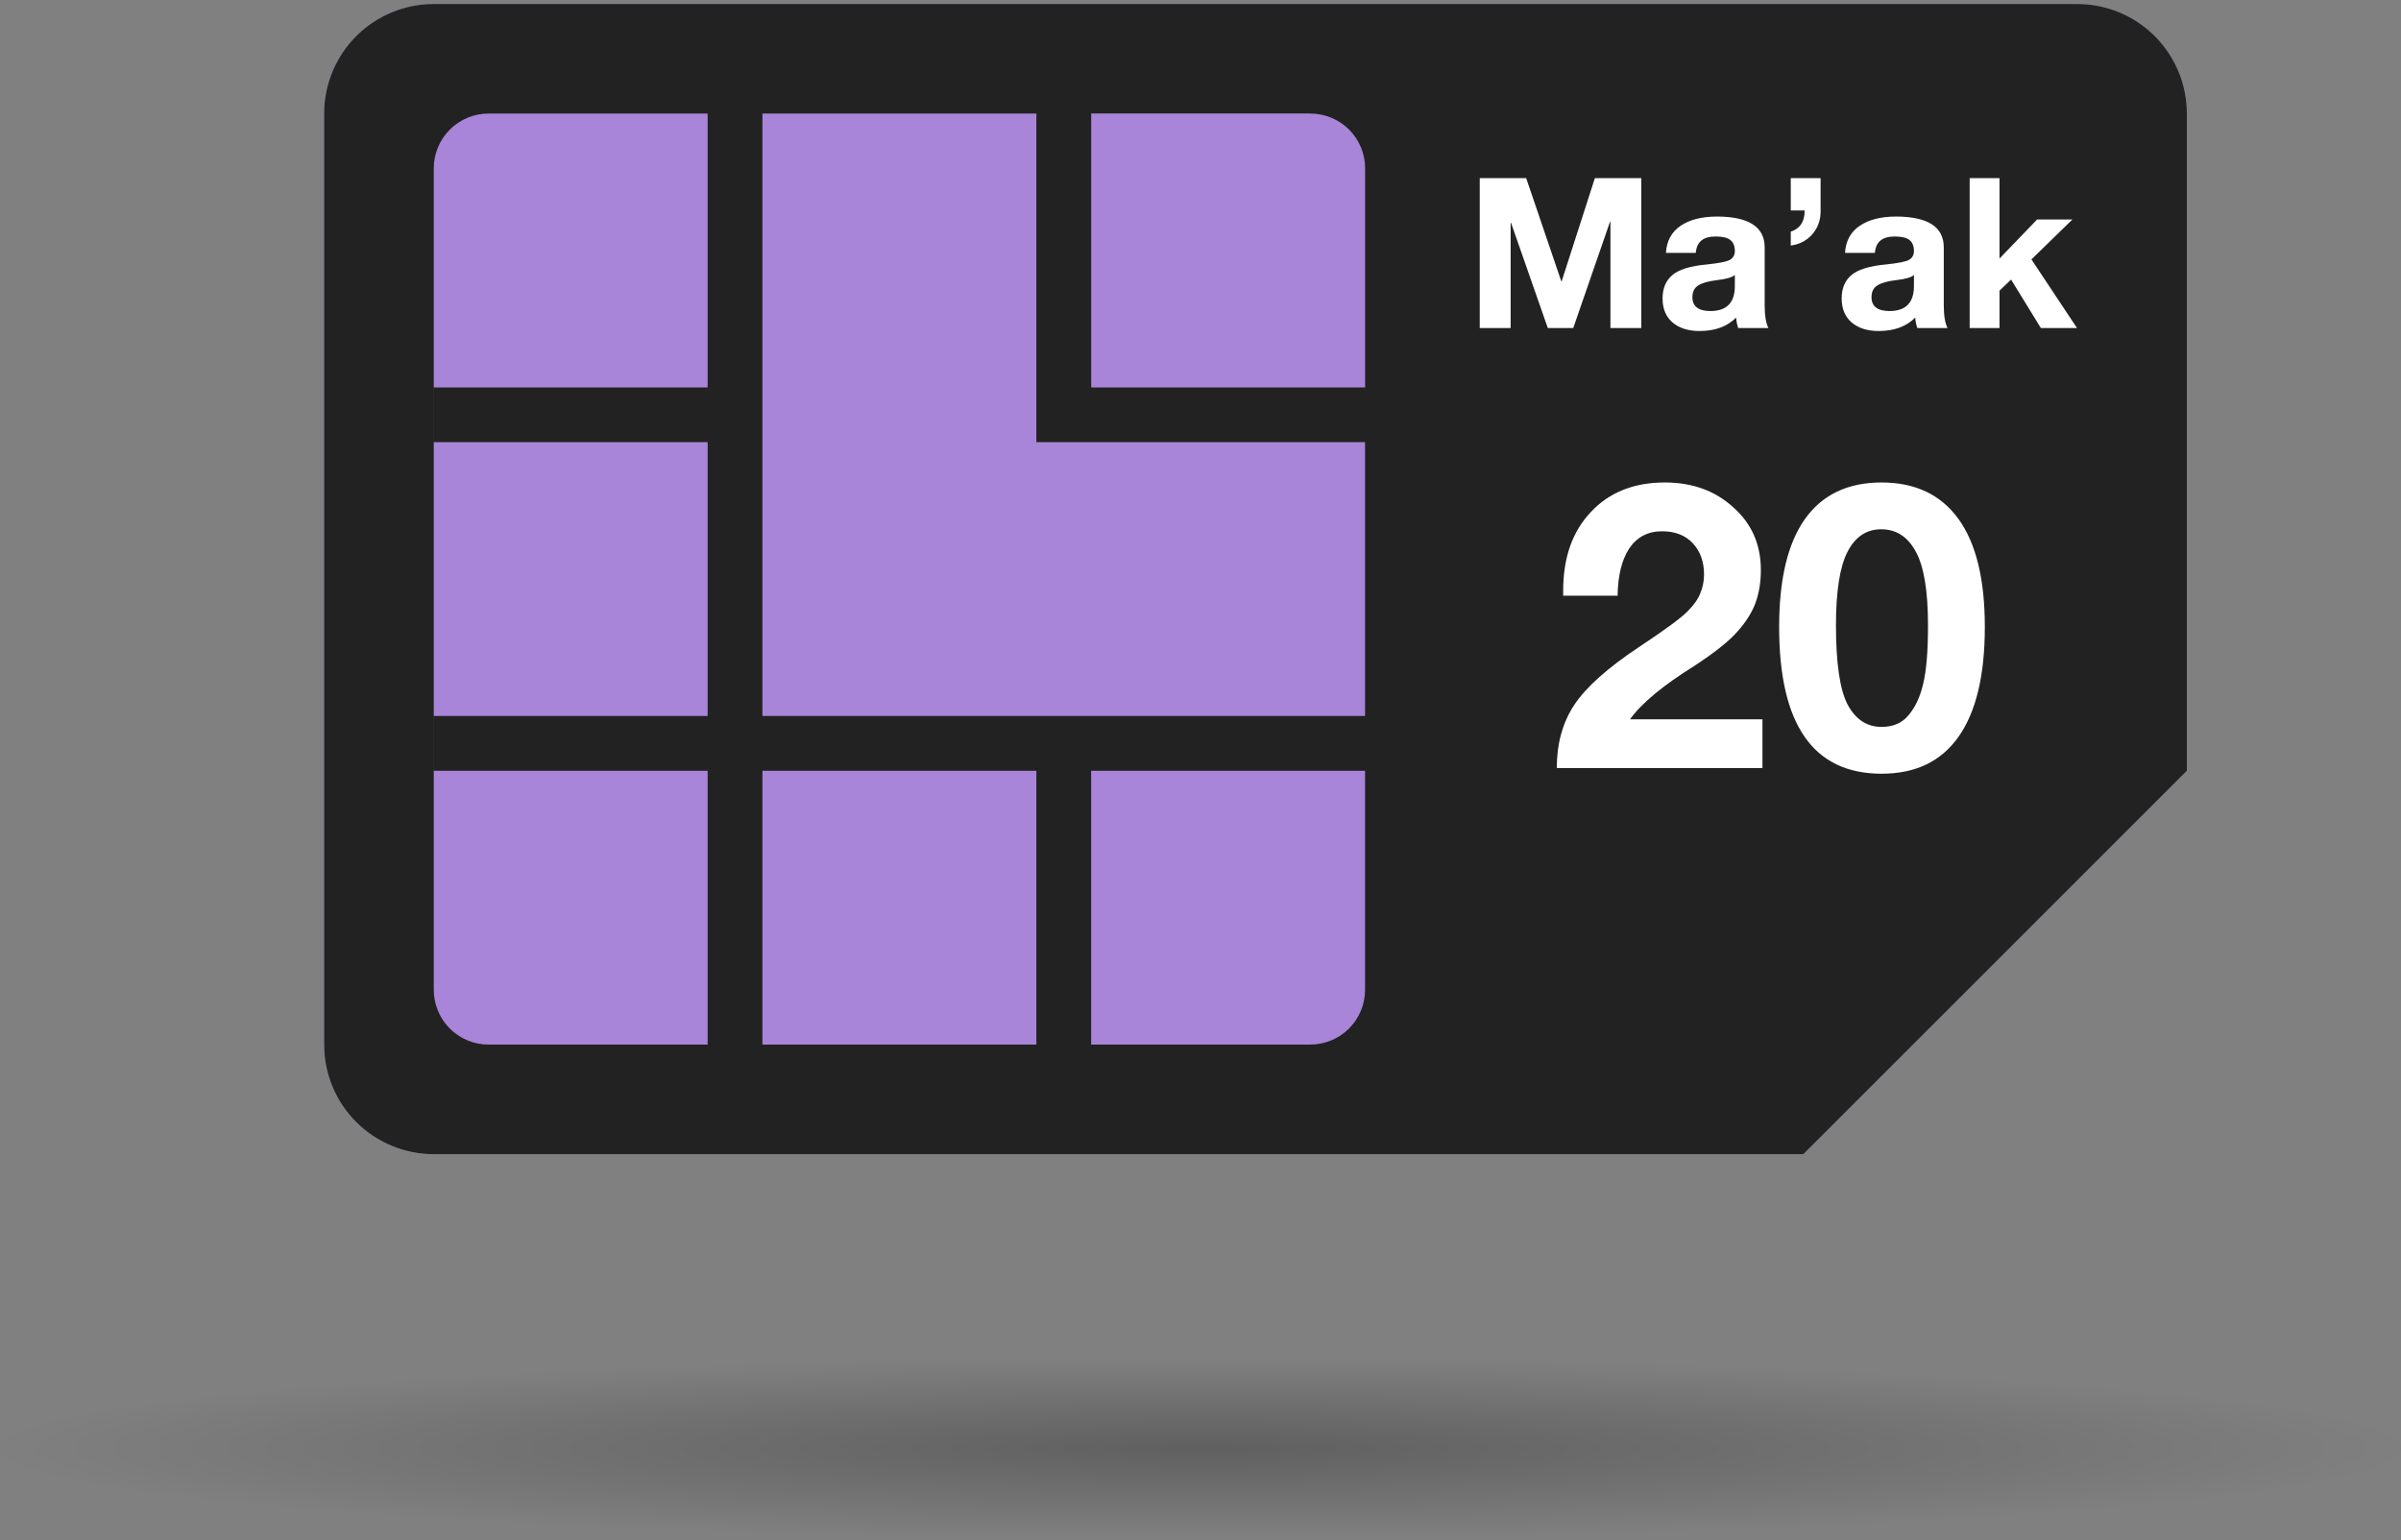 <svg width="240" height="154" viewBox="0 0 240 154" fill="none" xmlns="http://www.w3.org/2000/svg">
<rect x="0" y="0" width="240" height="154" fill="#808080" stroke="none"/>
<path opacity="0.25" d="M120 153.803C186.274 153.803 240 149.773 240 144.803C240 139.832 186.274 135.803 120 135.803C53.726 135.803 0 139.832 0 144.803C0 149.773 53.726 153.803 120 153.803Z" fill="url(#paint0_radial_1650_45492)"/>
<path fill-rule="evenodd" clip-rule="evenodd" d="M32.402 104.45V11.35C32.403 8.446 33.558 5.662 35.611 3.609C37.665 1.556 40.45 0.402 43.354 0.402H207.641C210.546 0.402 213.332 1.556 215.386 3.61C217.439 5.664 218.593 8.45 218.593 11.354V77.069L180.26 115.402H43.354C40.45 115.402 37.664 114.248 35.61 112.195C33.556 110.141 32.402 107.355 32.402 104.45Z" fill="#A885D8"/>
<path fill-rule="evenodd" clip-rule="evenodd" d="M32.402 104.45V11.35C32.403 8.446 33.558 5.662 35.611 3.609C37.665 1.556 40.45 0.402 43.354 0.402H207.641C210.546 0.402 213.332 1.556 215.386 3.61C217.439 5.664 218.593 8.45 218.593 11.354V77.069L180.26 115.402H43.354C40.45 115.402 37.664 114.248 35.61 112.195C33.556 110.141 32.402 107.355 32.402 104.45ZM130.974 11.35H109.074V38.736H136.455V16.836C136.456 16.116 136.315 15.403 136.04 14.738C135.765 14.072 135.361 13.468 134.852 12.959C134.343 12.449 133.738 12.046 133.073 11.77C132.407 11.495 131.694 11.354 130.974 11.354V11.35ZM136.45 71.588V44.212H103.593V11.354H76.212V71.593L136.45 71.588ZM130.974 104.445C132.427 104.445 133.82 103.868 134.846 102.841C135.873 101.815 136.45 100.422 136.45 98.969V77.069H109.069V104.45L130.974 104.445ZM103.593 104.445V77.069H76.212V104.45L103.593 104.445ZM70.736 104.445V77.069H43.354V71.593H70.735V44.212H43.354V38.736H70.735V11.354H48.835C47.383 11.354 45.99 11.931 44.963 12.958C43.936 13.985 43.359 15.378 43.359 16.83V98.973C43.359 100.426 43.936 101.819 44.963 102.845C45.99 103.872 47.383 104.449 48.835 104.449L70.736 104.445Z" fill="#222222"/>
<path d="M152.554 17.809L156.061 28.12H156.103L159.421 17.809H164.062V32.803H160.975V22.177H160.933L157.258 32.803H154.717L151.042 22.282H151V32.803H147.913V17.809H152.554ZM171.648 21.652C174.812 21.666 176.394 22.695 176.394 24.739V30.493C176.394 31.557 176.52 32.327 176.772 32.803H173.748C173.636 32.467 173.566 32.117 173.538 31.753C172.656 32.649 171.438 33.097 169.884 33.097C168.75 33.097 167.847 32.81 167.175 32.236C166.517 31.662 166.188 30.864 166.188 29.842C166.188 28.848 166.503 28.078 167.133 27.532C167.777 26.958 168.946 26.594 170.64 26.44C171.844 26.314 172.607 26.16 172.929 25.978C173.251 25.782 173.412 25.488 173.412 25.096C173.412 24.606 173.265 24.242 172.971 24.004C172.677 23.766 172.187 23.647 171.501 23.647C170.871 23.647 170.395 23.78 170.073 24.046C169.751 24.298 169.562 24.711 169.506 25.285H166.524C166.594 24.095 167.084 23.192 167.994 22.576C168.904 21.96 170.122 21.652 171.648 21.652ZM169.17 29.716C169.17 30.64 169.779 31.102 170.997 31.102C172.593 31.088 173.398 30.269 173.412 28.645V27.49C173.174 27.728 172.572 27.903 171.606 28.015C170.766 28.113 170.15 28.288 169.758 28.54C169.366 28.778 169.17 29.17 169.17 29.716ZM181.984 17.809V21.148C181.984 22.03 181.704 22.793 181.144 23.437C180.584 24.067 179.87 24.438 179.002 24.55V23.164C179.926 22.856 180.388 22.163 180.388 21.085V21.043H179.002V17.809H181.984ZM189.551 21.652C192.715 21.666 194.297 22.695 194.297 24.739V30.493C194.297 31.557 194.423 32.327 194.675 32.803H191.651C191.539 32.467 191.469 32.117 191.441 31.753C190.559 32.649 189.341 33.097 187.787 33.097C186.653 33.097 185.75 32.81 185.078 32.236C184.42 31.662 184.091 30.864 184.091 29.842C184.091 28.848 184.406 28.078 185.036 27.532C185.68 26.958 186.849 26.594 188.543 26.44C189.747 26.314 190.51 26.16 190.832 25.978C191.154 25.782 191.315 25.488 191.315 25.096C191.315 24.606 191.168 24.242 190.874 24.004C190.58 23.766 190.09 23.647 189.404 23.647C188.774 23.647 188.298 23.78 187.976 24.046C187.654 24.298 187.465 24.711 187.409 25.285H184.427C184.497 24.095 184.987 23.192 185.897 22.576C186.807 21.96 188.025 21.652 189.551 21.652ZM187.073 29.716C187.073 30.64 187.682 31.102 188.9 31.102C190.496 31.088 191.301 30.269 191.315 28.645V27.49C191.077 27.728 190.475 27.903 189.509 28.015C188.669 28.113 188.053 28.288 187.661 28.54C187.269 28.778 187.073 29.17 187.073 29.716ZM199.867 17.809V25.852L203.626 21.946H207.154L203.059 25.936L207.616 32.803H204.004L201.022 27.952L199.867 29.065V32.803H196.885V17.809H199.867Z" fill="white"/>
<path d="M166.413 48.243C169.16 48.243 171.44 49.069 173.253 50.723C175.093 52.349 176.013 54.443 176.013 57.003C176.013 58.176 175.84 59.256 175.493 60.243C175.147 61.203 174.547 62.163 173.693 63.123C172.867 64.083 171.413 65.243 169.333 66.603C166.213 68.549 164.08 70.323 162.933 71.923H176.173V76.803H155.613C155.613 74.376 156.187 72.283 157.333 70.523C158.507 68.736 160.68 66.789 163.853 64.683C166.387 63.003 167.987 61.829 168.653 61.163C169.32 60.496 169.76 59.869 169.973 59.283C170.213 58.696 170.333 58.083 170.333 57.443C170.333 56.163 169.96 55.123 169.213 54.323C168.467 53.523 167.44 53.123 166.133 53.123C164.72 53.123 163.627 53.696 162.853 54.843C162.107 55.989 161.72 57.563 161.693 59.563H156.253V59.043C156.253 55.763 157.173 53.149 159.013 51.203C160.853 49.229 163.32 48.243 166.413 48.243ZM188.08 48.243C191.44 48.243 194 49.456 195.76 51.883C197.52 54.309 198.4 57.909 198.4 62.683C198.4 67.536 197.52 71.203 195.76 73.683C194.027 76.136 191.467 77.363 188.08 77.363C181.253 77.363 177.84 72.469 177.84 62.683C177.84 57.936 178.693 54.349 180.4 51.923C182.133 49.469 184.693 48.243 188.08 48.243ZM183.52 62.523C183.52 66.309 183.907 68.949 184.68 70.443C185.48 71.936 186.613 72.683 188.08 72.683C189.253 72.683 190.16 72.283 190.8 71.483C191.467 70.683 191.947 69.643 192.24 68.363C192.56 67.056 192.72 65.109 192.72 62.523C192.72 59.056 192.307 56.589 191.48 55.123C190.68 53.656 189.533 52.923 188.04 52.923C186.573 52.923 185.453 53.669 184.68 55.163C183.907 56.656 183.52 59.109 183.52 62.523Z" fill="white"/>
<defs>
<radialGradient id="paint0_radial_1650_45492" cx="0" cy="0" r="1" gradientUnits="userSpaceOnUse" gradientTransform="translate(120 144.803) scale(120 9)">
<stop/>
<stop offset="1" stop-opacity="0"/>
</radialGradient>
</defs>
</svg>
